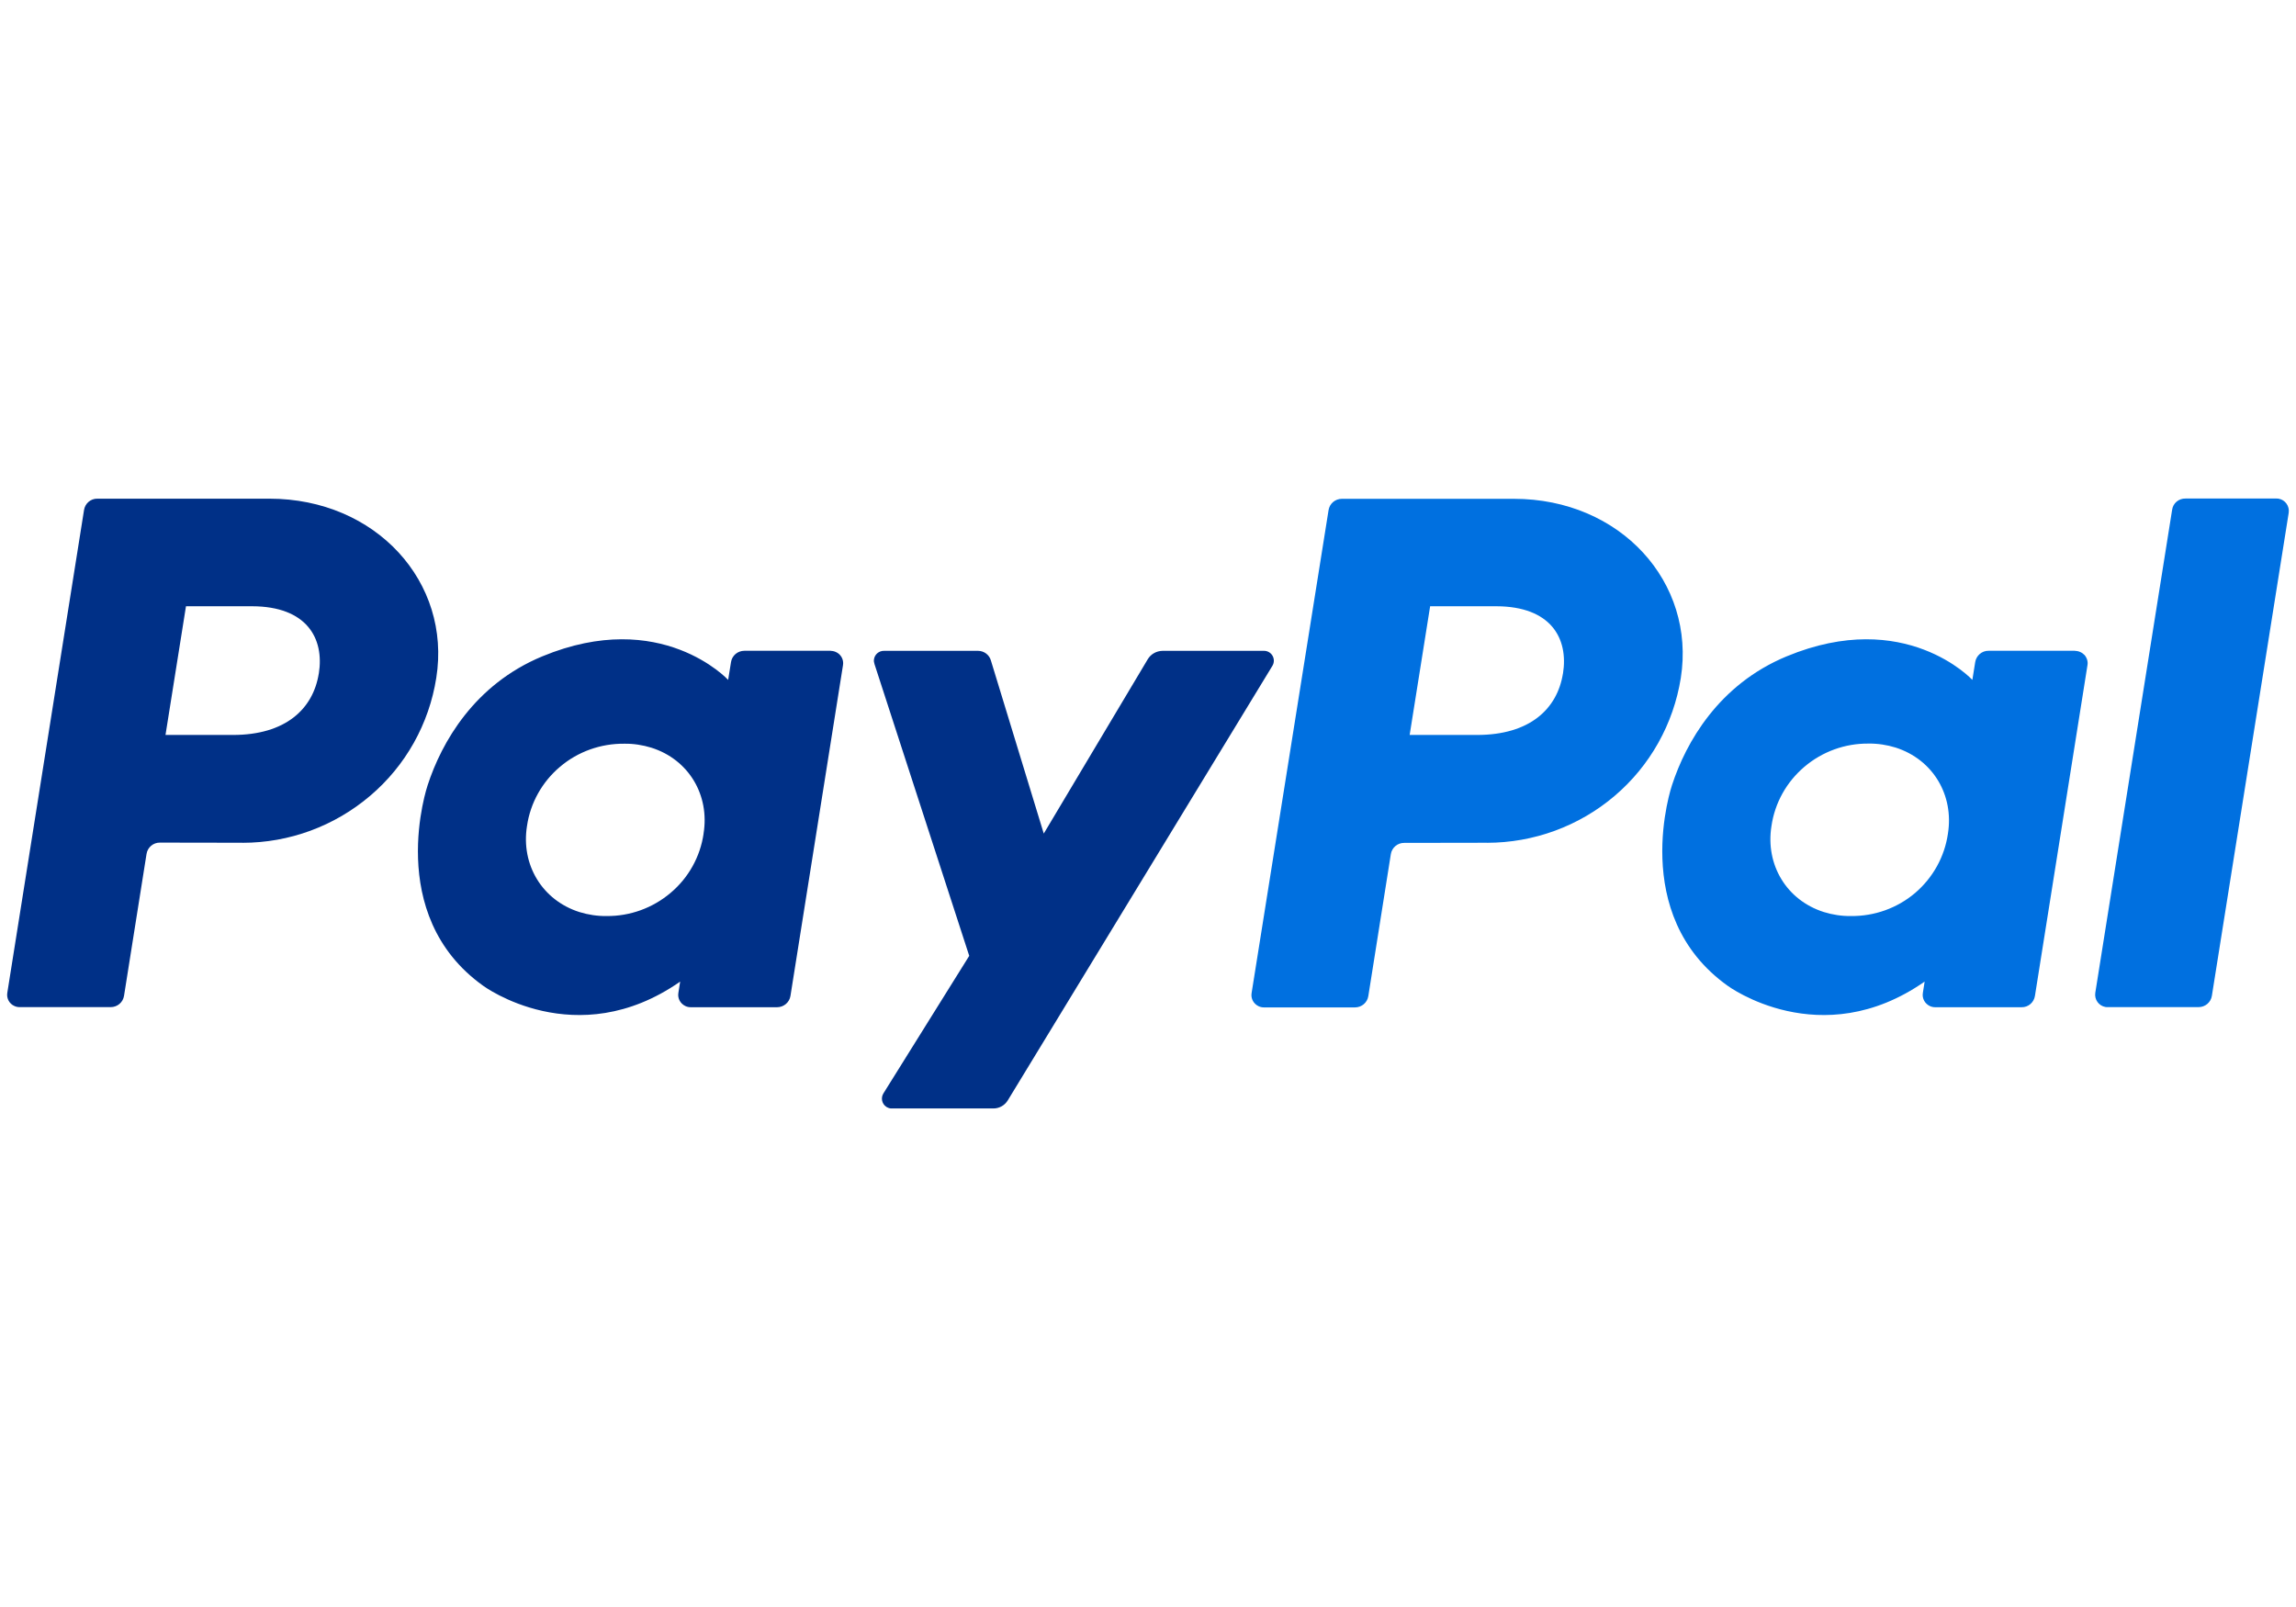 <?xml version="1.0" encoding="UTF-8"?>
<svg id="Layer_1" data-name="Layer 1" xmlns="http://www.w3.org/2000/svg" viewBox="0 0 500 350">
  <defs>
    <style>
      .cls-1 {
        fill: #003087;
      }

      .cls-1, .cls-2 {
        stroke-width: 0px;
      }

      .cls-2 {
        fill: #0070e0;
      }
    </style>
  </defs>
  <path class="cls-2" d="M473.02,111.05l-16.73,105.19c-.22,1.46.76,2.83,2.21,3.08.14.03.31.03.45.03h19.82c1.46,0,2.69-1.04,2.91-2.47l16.73-105.19c.22-1.46-.76-2.83-2.21-3.08-.14-.03-.31-.03-.45-.03h-19.82c-1.46-.03-2.72,1.01-2.91,2.47ZM451.86,141.74h-18.81c-1.43-.03-2.69,1.04-2.91,2.47l-.62,3.87s-14.6-15.84-40.44-5.13c-14.83,6.14-21.95,18.78-24.97,28.06,0,0-9.61,28.2,12.14,43.7,0,0,20.18,14.91,42.88-.92l-.39,2.47c-.2,1.21.45,2.35,1.54,2.86.36.17.76.25,1.15.25h18.81c1.46.03,2.69-1.04,2.91-2.47l11.44-72.03c.14-.78-.11-1.57-.62-2.19-.56-.59-1.32-.92-2.1-.92h0ZM424.2,181.57c-.73,5.05-3.28,9.61-7.15,12.92-3.9,3.31-8.86,5.07-13.96,5.02-1.99.03-4.01-.28-5.91-.87-8.13-2.58-12.75-10.31-11.41-18.72.73-5.05,3.28-9.61,7.18-12.92s8.86-5.1,13.96-5.05c1.99-.03,4.01.28,5.91.87,8.13,2.61,12.72,10.34,11.38,18.75h0ZM323.8,183.56c10.2,0,20.07-3.62,27.8-10.2,7.74-6.56,12.84-15.7,14.43-25.7,3.28-20.82-13.12-39.02-36.35-39.02h-37.45c-1.46,0-2.69,1.04-2.91,2.47l-16.76,105.19c-.2,1.21.45,2.35,1.54,2.86.36.17.76.25,1.15.25h19.82c1.46,0,2.69-1.04,2.91-2.47l4.9-30.89c.22-1.43,1.46-2.49,2.91-2.47l17.99-.03h0ZM340.36,146.7c-1.23,7.71-7.23,13.37-18.69,13.37h-14.69l4.46-28.03h14.41c11.88.03,15.75,6.98,14.52,14.66h0Z"/>
  <path class="cls-1" d="M249.97,143.54l-22.67,38.01-11.52-37.73c-.36-1.23-1.51-2.07-2.8-2.07h-20.46c-1.09-.03-2.05.78-2.19,1.85-.06.34,0,.7.11,1.04l20.63,63.54-18.67,29.93c-.64,1.01-.36,2.33.64,2.97.03.03.06.06.11.06.34.2.73.31,1.12.28h22.06c1.29,0,2.47-.67,3.14-1.77l57.6-94.6c.42-.67.45-1.51.06-2.21s-1.15-1.12-1.93-1.09h-22.03c-1.35.03-2.52.7-3.2,1.79ZM180.91,141.74h-18.81c-1.46,0-2.69,1.04-2.91,2.47l-.62,3.87s-14.6-15.84-40.47-5.13c-14.83,6.14-21.95,18.78-24.97,28.06,0,0-9.61,28.2,12.11,43.7,0,0,20.18,14.91,42.88-.92l-.39,2.47c-.2,1.21.45,2.35,1.54,2.86.36.17.76.25,1.15.25h18.81c1.43,0,2.69-1.04,2.91-2.47l11.44-72.03c.2-1.21-.45-2.38-1.54-2.86-.36-.17-.76-.25-1.12-.25h0ZM153.22,181.57c-.73,5.02-3.28,9.61-7.18,12.89-3.9,3.31-8.86,5.1-13.96,5.05-1.99.03-3.98-.28-5.91-.87-8.1-2.58-12.75-10.31-11.41-18.72.73-5.05,3.31-9.64,7.2-12.92,3.9-3.31,8.88-5.07,13.99-5.02,1.99-.03,4.01.28,5.91.87,8.13,2.58,12.72,10.31,11.35,18.72h0ZM52.82,183.56c10.17,0,20.01-3.62,27.78-10.23,7.74-6.56,12.84-15.67,14.41-25.7,3.31-20.82-13.12-39.02-36.35-39.02H21.21c-1.46-.03-2.69,1.04-2.91,2.47L1.59,216.24c-.2,1.21.45,2.38,1.54,2.86.36.17.76.25,1.15.25h19.82c1.46,0,2.69-1.04,2.91-2.47l4.9-30.89c.22-1.43,1.46-2.49,2.91-2.47l17.99.03h0ZM69.42,146.7c-1.23,7.71-7.23,13.37-18.69,13.37h-14.69l4.46-28.03h14.41c11.88.03,15.75,6.98,14.52,14.66h0Z"/>
</svg>